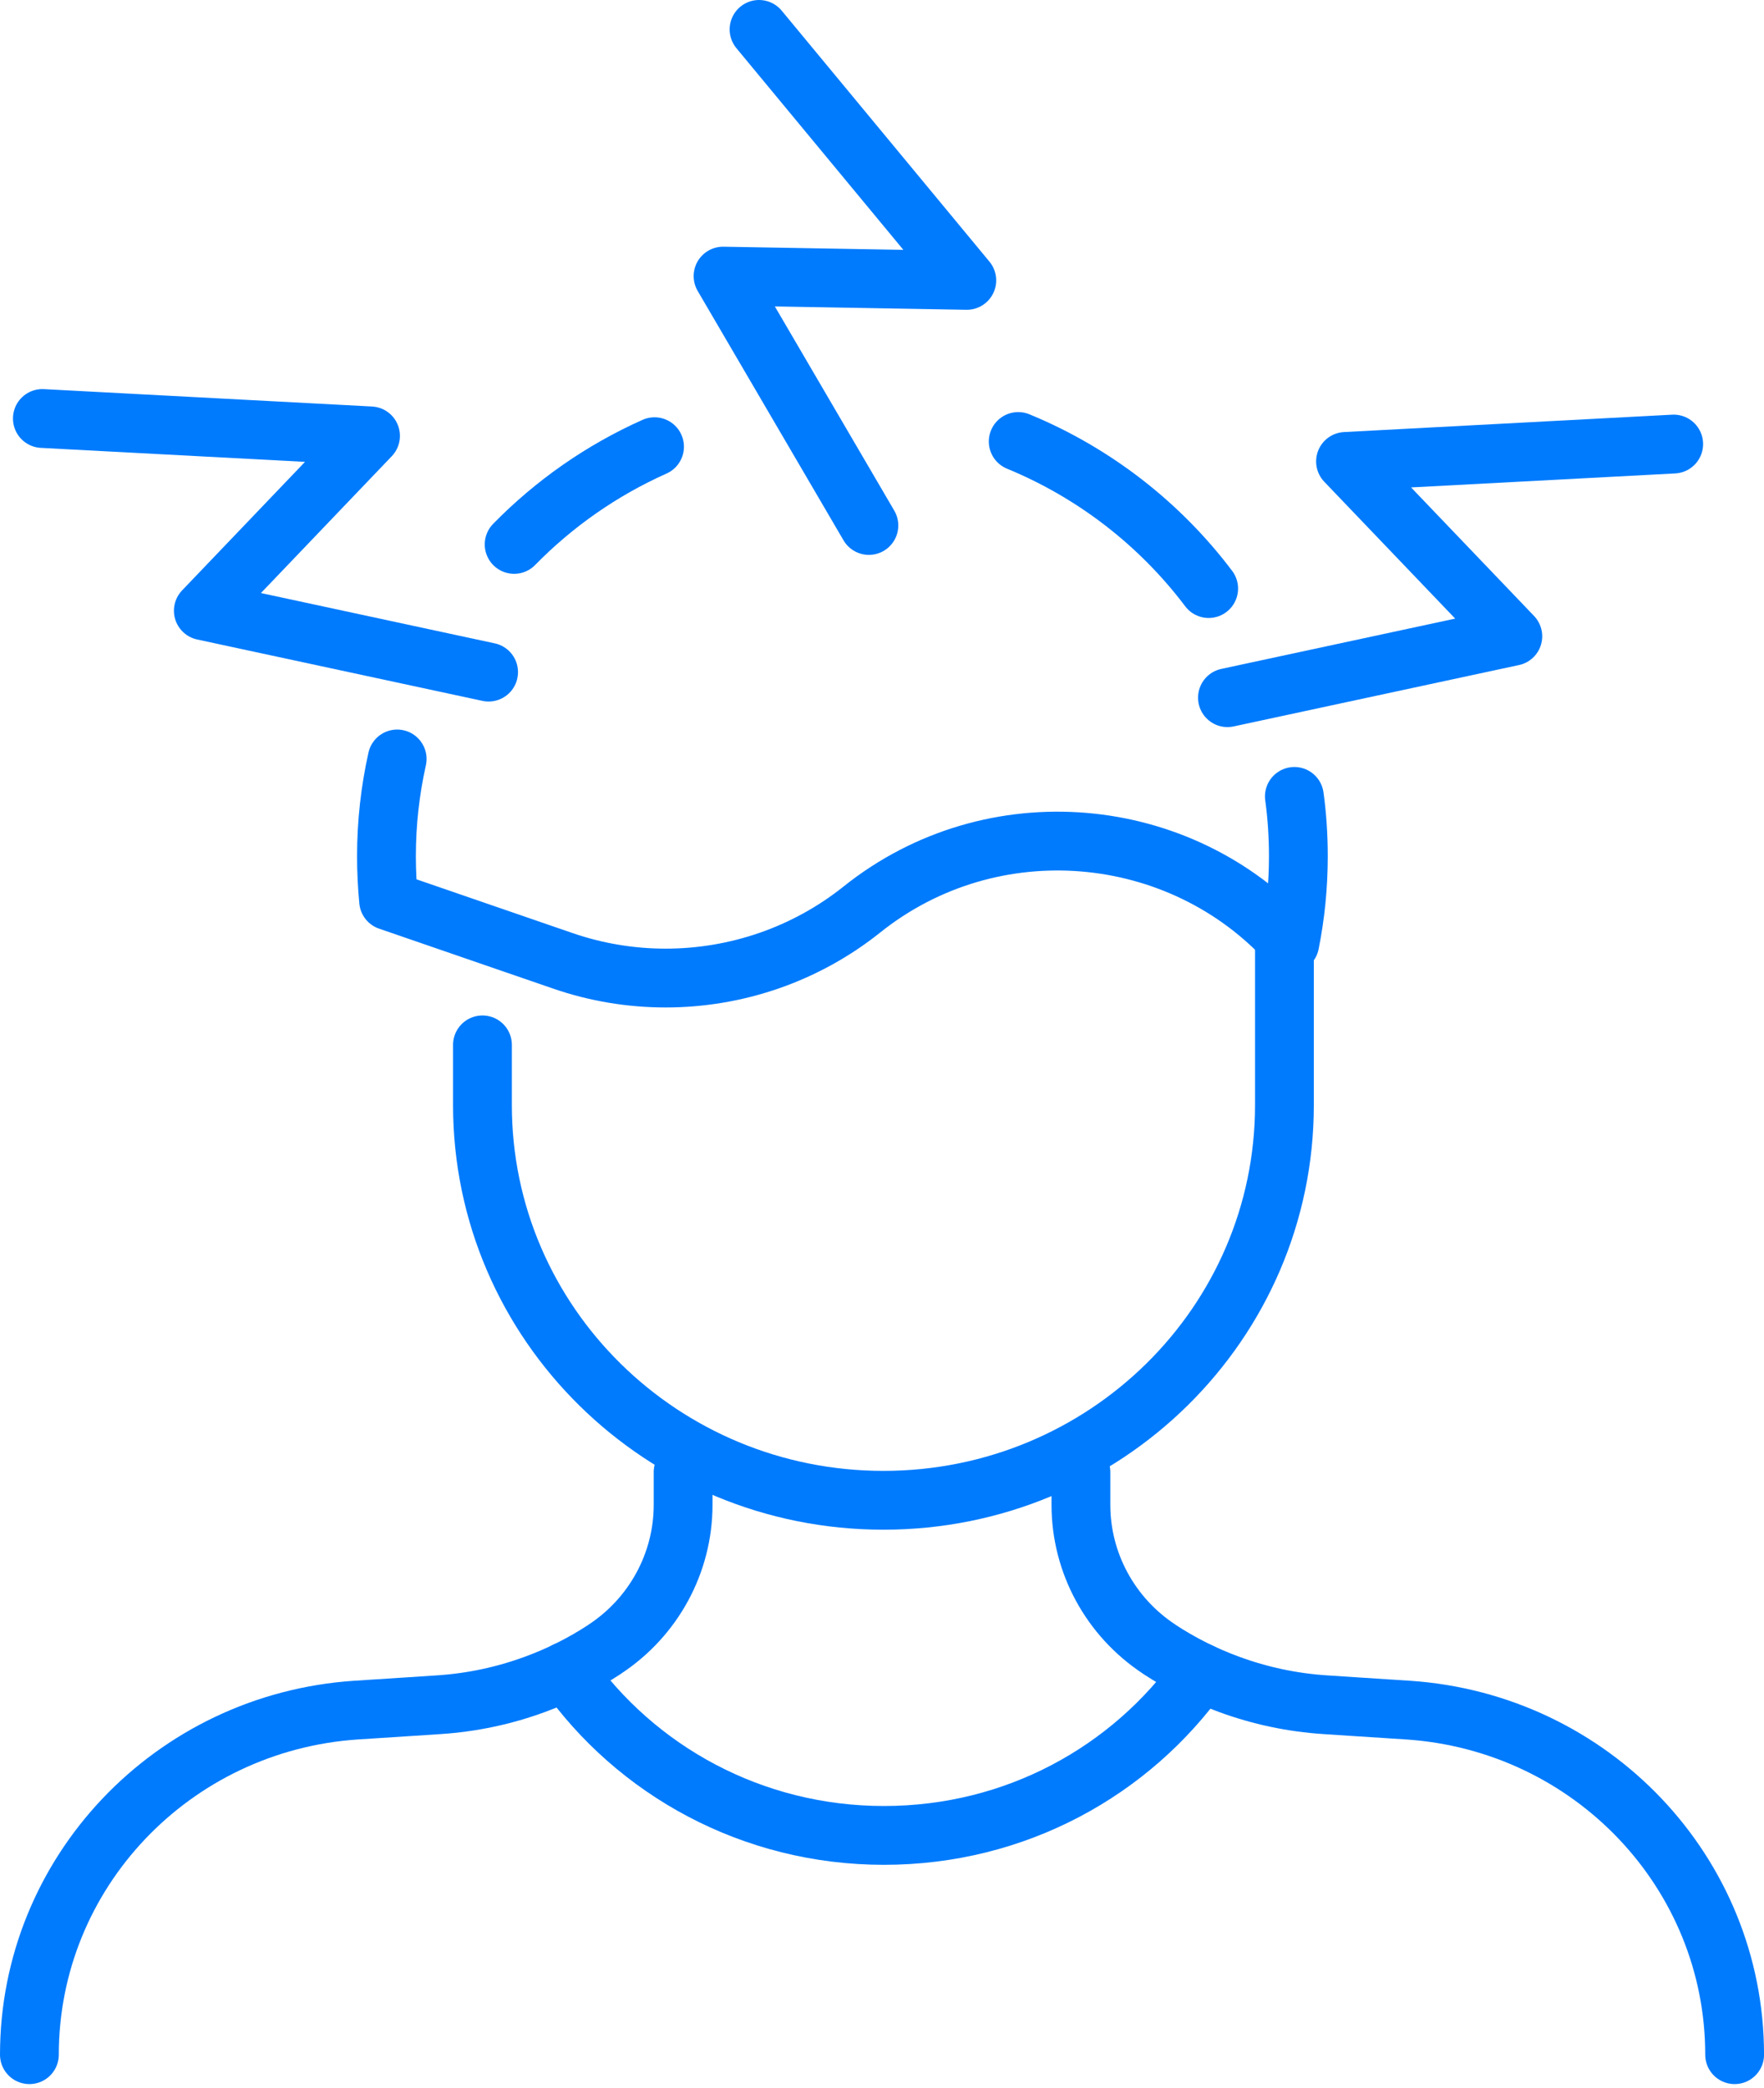<svg width="60" height="71" viewBox="0 0 60 71" fill="none" xmlns="http://www.w3.org/2000/svg">
<path d="M56.928 15.098L45.766 15.689L51.456 21.634L41.75 23.721" stroke="#007BFD" stroke-width="2" stroke-linecap="round" stroke-linejoin="round"/>
<path d="M1.441 14.229L12.603 14.82L6.916 20.765L16.619 22.852" stroke="#007BFD" stroke-width="2" stroke-linecap="round" stroke-linejoin="round"/>
<path d="M25.818 1L32.884 9.533L24.594 9.388L29.554 17.866" stroke="#007BFD" stroke-width="2" stroke-linecap="round" stroke-linejoin="round"/>
<path d="M43.688 32.075V37.573C43.688 44.993 37.581 51.01 30.049 51.01C22.518 51.01 16.41 44.993 16.41 37.573V35.526" stroke="#007BFD" stroke-width="2" stroke-linecap="round" stroke-linejoin="round"/>
<path d="M23.235 50.054V51.167C23.235 53.135 22.235 54.978 20.573 56.071L20.567 56.077C19.826 56.564 19.028 56.964 18.196 57.268C17.148 57.654 16.048 57.888 14.921 57.961L13.777 58.036L12.118 58.143C5.86 58.558 1 63.679 1 69.859" stroke="#007BFD" stroke-width="2" stroke-linecap="round" stroke-linejoin="round"/>
<path d="M36.766 50.054V51.167C36.766 53.135 37.766 54.978 39.428 56.071L39.434 56.077C40.175 56.564 40.973 56.964 41.805 57.268C42.853 57.654 43.953 57.888 45.08 57.961L46.224 58.036L47.883 58.143C54.141 58.558 59.001 63.679 59.001 69.859" stroke="#007BFD" stroke-width="2" stroke-linecap="round" stroke-linejoin="round"/>
<path d="M19.254 56.819C21.625 60.196 25.582 62.404 30.066 62.404C34.549 62.404 38.468 60.213 40.845 56.868" stroke="#007BFD" stroke-width="2" stroke-linecap="round" stroke-linejoin="round"/>
<path d="M17.488 18.51C18.845 17.124 20.463 15.991 22.263 15.188" stroke="#007BFD" stroke-width="2" stroke-linecap="round" stroke-linejoin="round"/>
<path d="M44.026 27.078C44.118 27.744 44.162 28.425 44.162 29.115C44.162 30.127 44.062 31.118 43.87 32.075C40.166 27.982 33.753 27.376 29.311 30.927C27.398 32.454 25.036 33.254 22.641 33.254C21.47 33.254 20.288 33.063 19.146 32.669L13.218 30.628C13.171 30.13 13.145 29.622 13.145 29.112C13.145 27.976 13.271 26.872 13.509 25.805" stroke="#007BFD" stroke-width="2" stroke-linecap="round" stroke-linejoin="round"/>
<path d="M34.633 15.011C37.225 16.078 39.458 17.82 41.111 20.011" stroke="#007BFD" stroke-width="2" stroke-linecap="round" stroke-linejoin="round"/>
</svg>

